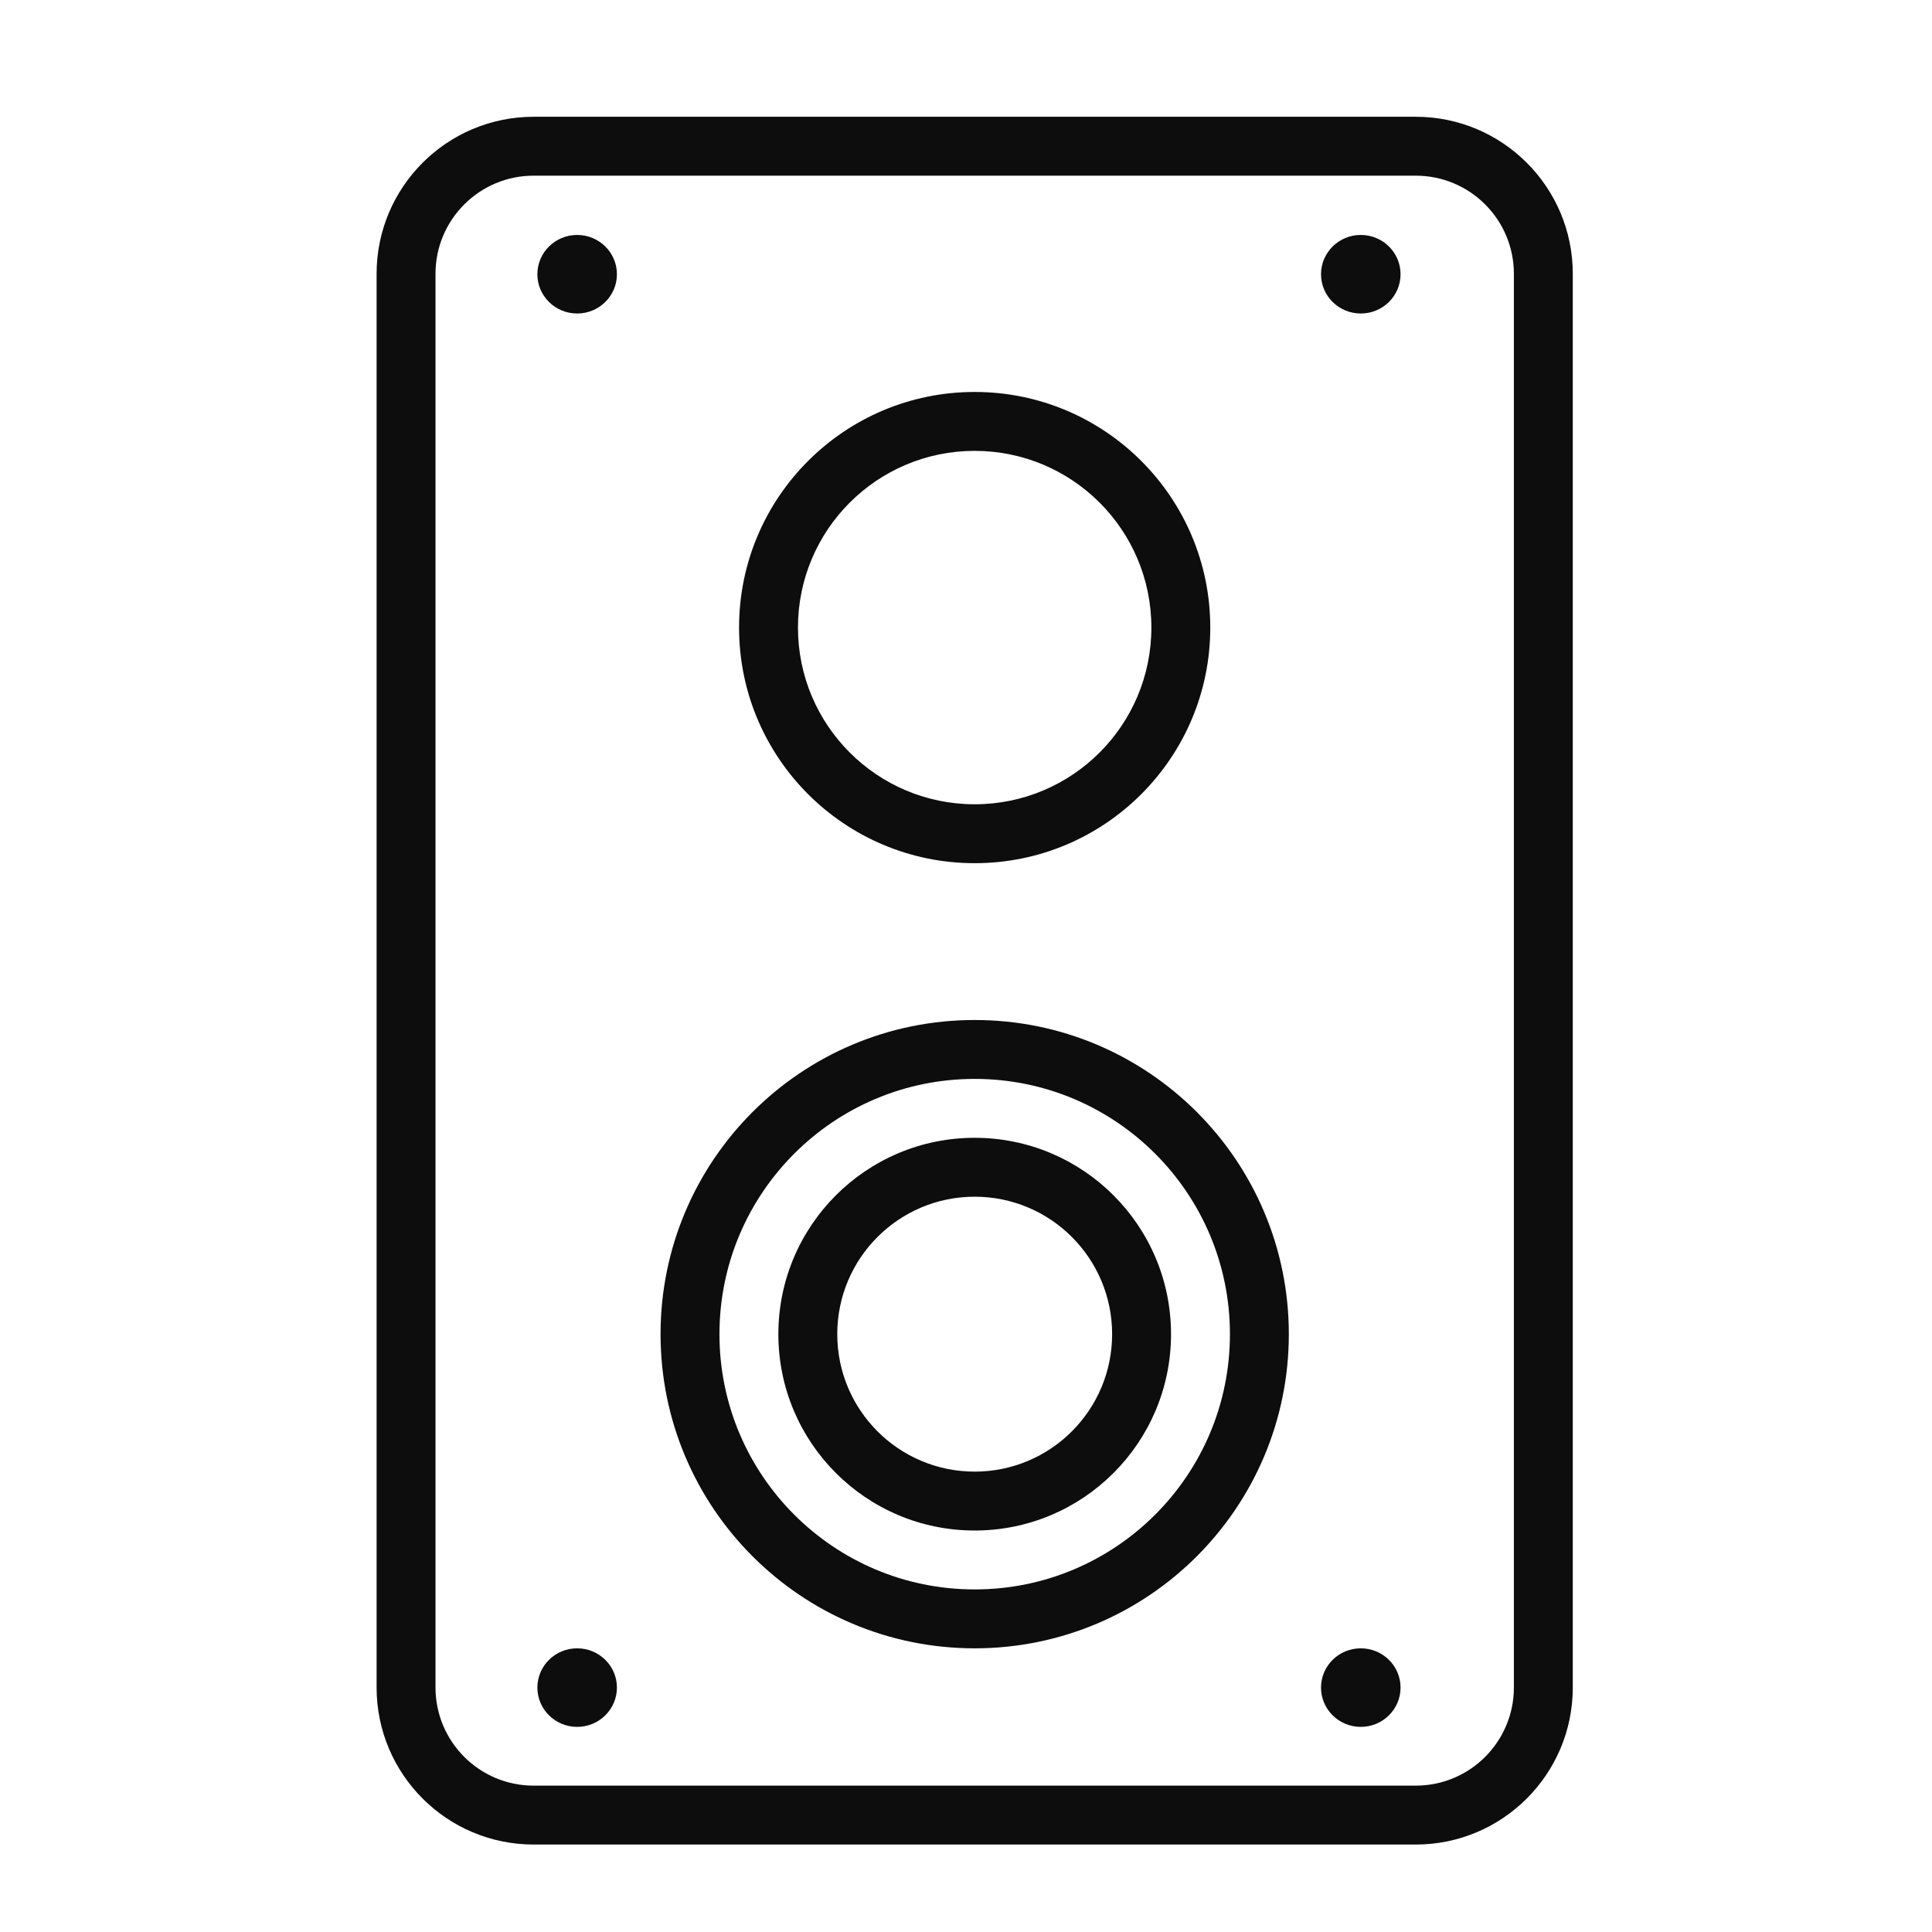 <?xml version="1.0" encoding="utf-8"?>
<svg xmlns="http://www.w3.org/2000/svg" fill="none" height="41" viewBox="0 0 41 41" width="41">
<g id="icon-speaker">
<g id="Vector">
<path clip-rule="evenodd" d="M30.044 3.728H11.325C10.175 3.728 9.242 4.66 9.242 5.811V35.811C9.242 36.962 10.175 37.894 11.325 37.894H30.044C31.194 37.894 32.127 36.962 32.127 35.811V5.811C32.127 4.66 31.194 3.728 30.044 3.728ZM11.325 2.478C9.485 2.478 7.992 3.97 7.992 5.811V35.811C7.992 37.652 9.485 39.144 11.325 39.144H30.044C31.884 39.144 33.377 37.652 33.377 35.811V5.811C33.377 3.97 31.884 2.478 30.044 2.478H11.325Z" fill="#0D0D0D" fill-rule="evenodd"/>
<path clip-rule="evenodd" d="M20.684 33.73C23.676 33.73 26.101 31.305 26.101 28.313C26.101 25.322 23.676 22.896 20.684 22.896C17.693 22.896 15.268 25.322 15.268 28.313C15.268 31.305 17.693 33.73 20.684 33.73ZM20.684 34.98C24.366 34.98 27.351 31.995 27.351 28.313C27.351 24.631 24.366 21.646 20.684 21.646C17.002 21.646 14.018 24.631 14.018 28.313C14.018 31.995 17.002 34.98 20.684 34.98Z" fill="#0D0D0D" fill-rule="evenodd"/>
<path clip-rule="evenodd" d="M20.684 31.23C22.295 31.23 23.601 29.924 23.601 28.313C23.601 26.702 22.295 25.396 20.684 25.396C19.073 25.396 17.768 26.702 17.768 28.313C17.768 29.924 19.073 31.23 20.684 31.23ZM20.684 32.48C22.985 32.48 24.851 30.614 24.851 28.313C24.851 26.012 22.985 24.146 20.684 24.146C18.383 24.146 16.518 26.012 16.518 28.313C16.518 30.614 18.383 32.48 20.684 32.48Z" fill="#0D0D0D" fill-rule="evenodd"/>
<path clip-rule="evenodd" d="M20.684 17.068C22.755 17.068 24.434 15.389 24.434 13.318C24.434 11.247 22.755 9.568 20.684 9.568C18.613 9.568 16.934 11.247 16.934 13.318C16.934 15.389 18.613 17.068 20.684 17.068ZM20.684 18.318C23.446 18.318 25.684 16.079 25.684 13.318C25.684 10.556 23.446 8.318 20.684 8.318C17.923 8.318 15.684 10.556 15.684 13.318C15.684 16.079 17.923 18.318 20.684 18.318Z" fill="#0D0D0D" fill-rule="evenodd"/>
<path d="M13.092 5.82C13.092 6.28 12.714 6.653 12.248 6.653C11.782 6.653 11.404 6.28 11.404 5.82C11.404 5.359 11.782 4.986 12.248 4.986C12.714 4.986 13.092 5.359 13.092 5.82Z" fill="#0D0D0D"/>
<path d="M29.722 5.82C29.722 6.28 29.344 6.653 28.878 6.653C28.412 6.653 28.034 6.28 28.034 5.82C28.034 5.359 28.412 4.986 28.878 4.986C29.344 4.986 29.722 5.359 29.722 5.82Z" fill="#0D0D0D"/>
<path d="M13.092 35.813C13.092 36.273 12.714 36.647 12.248 36.647C11.782 36.647 11.404 36.273 11.404 35.813C11.404 35.353 11.782 34.98 12.248 34.98C12.714 34.98 13.092 35.353 13.092 35.813Z" fill="#0D0D0D"/>
<path d="M29.722 35.813C29.722 36.273 29.344 36.647 28.878 36.647C28.412 36.647 28.034 36.273 28.034 35.813C28.034 35.353 28.412 34.98 28.878 34.98C29.344 34.98 29.722 35.353 29.722 35.813Z" fill="#0D0D0D"/>
</g>
</g>
</svg>